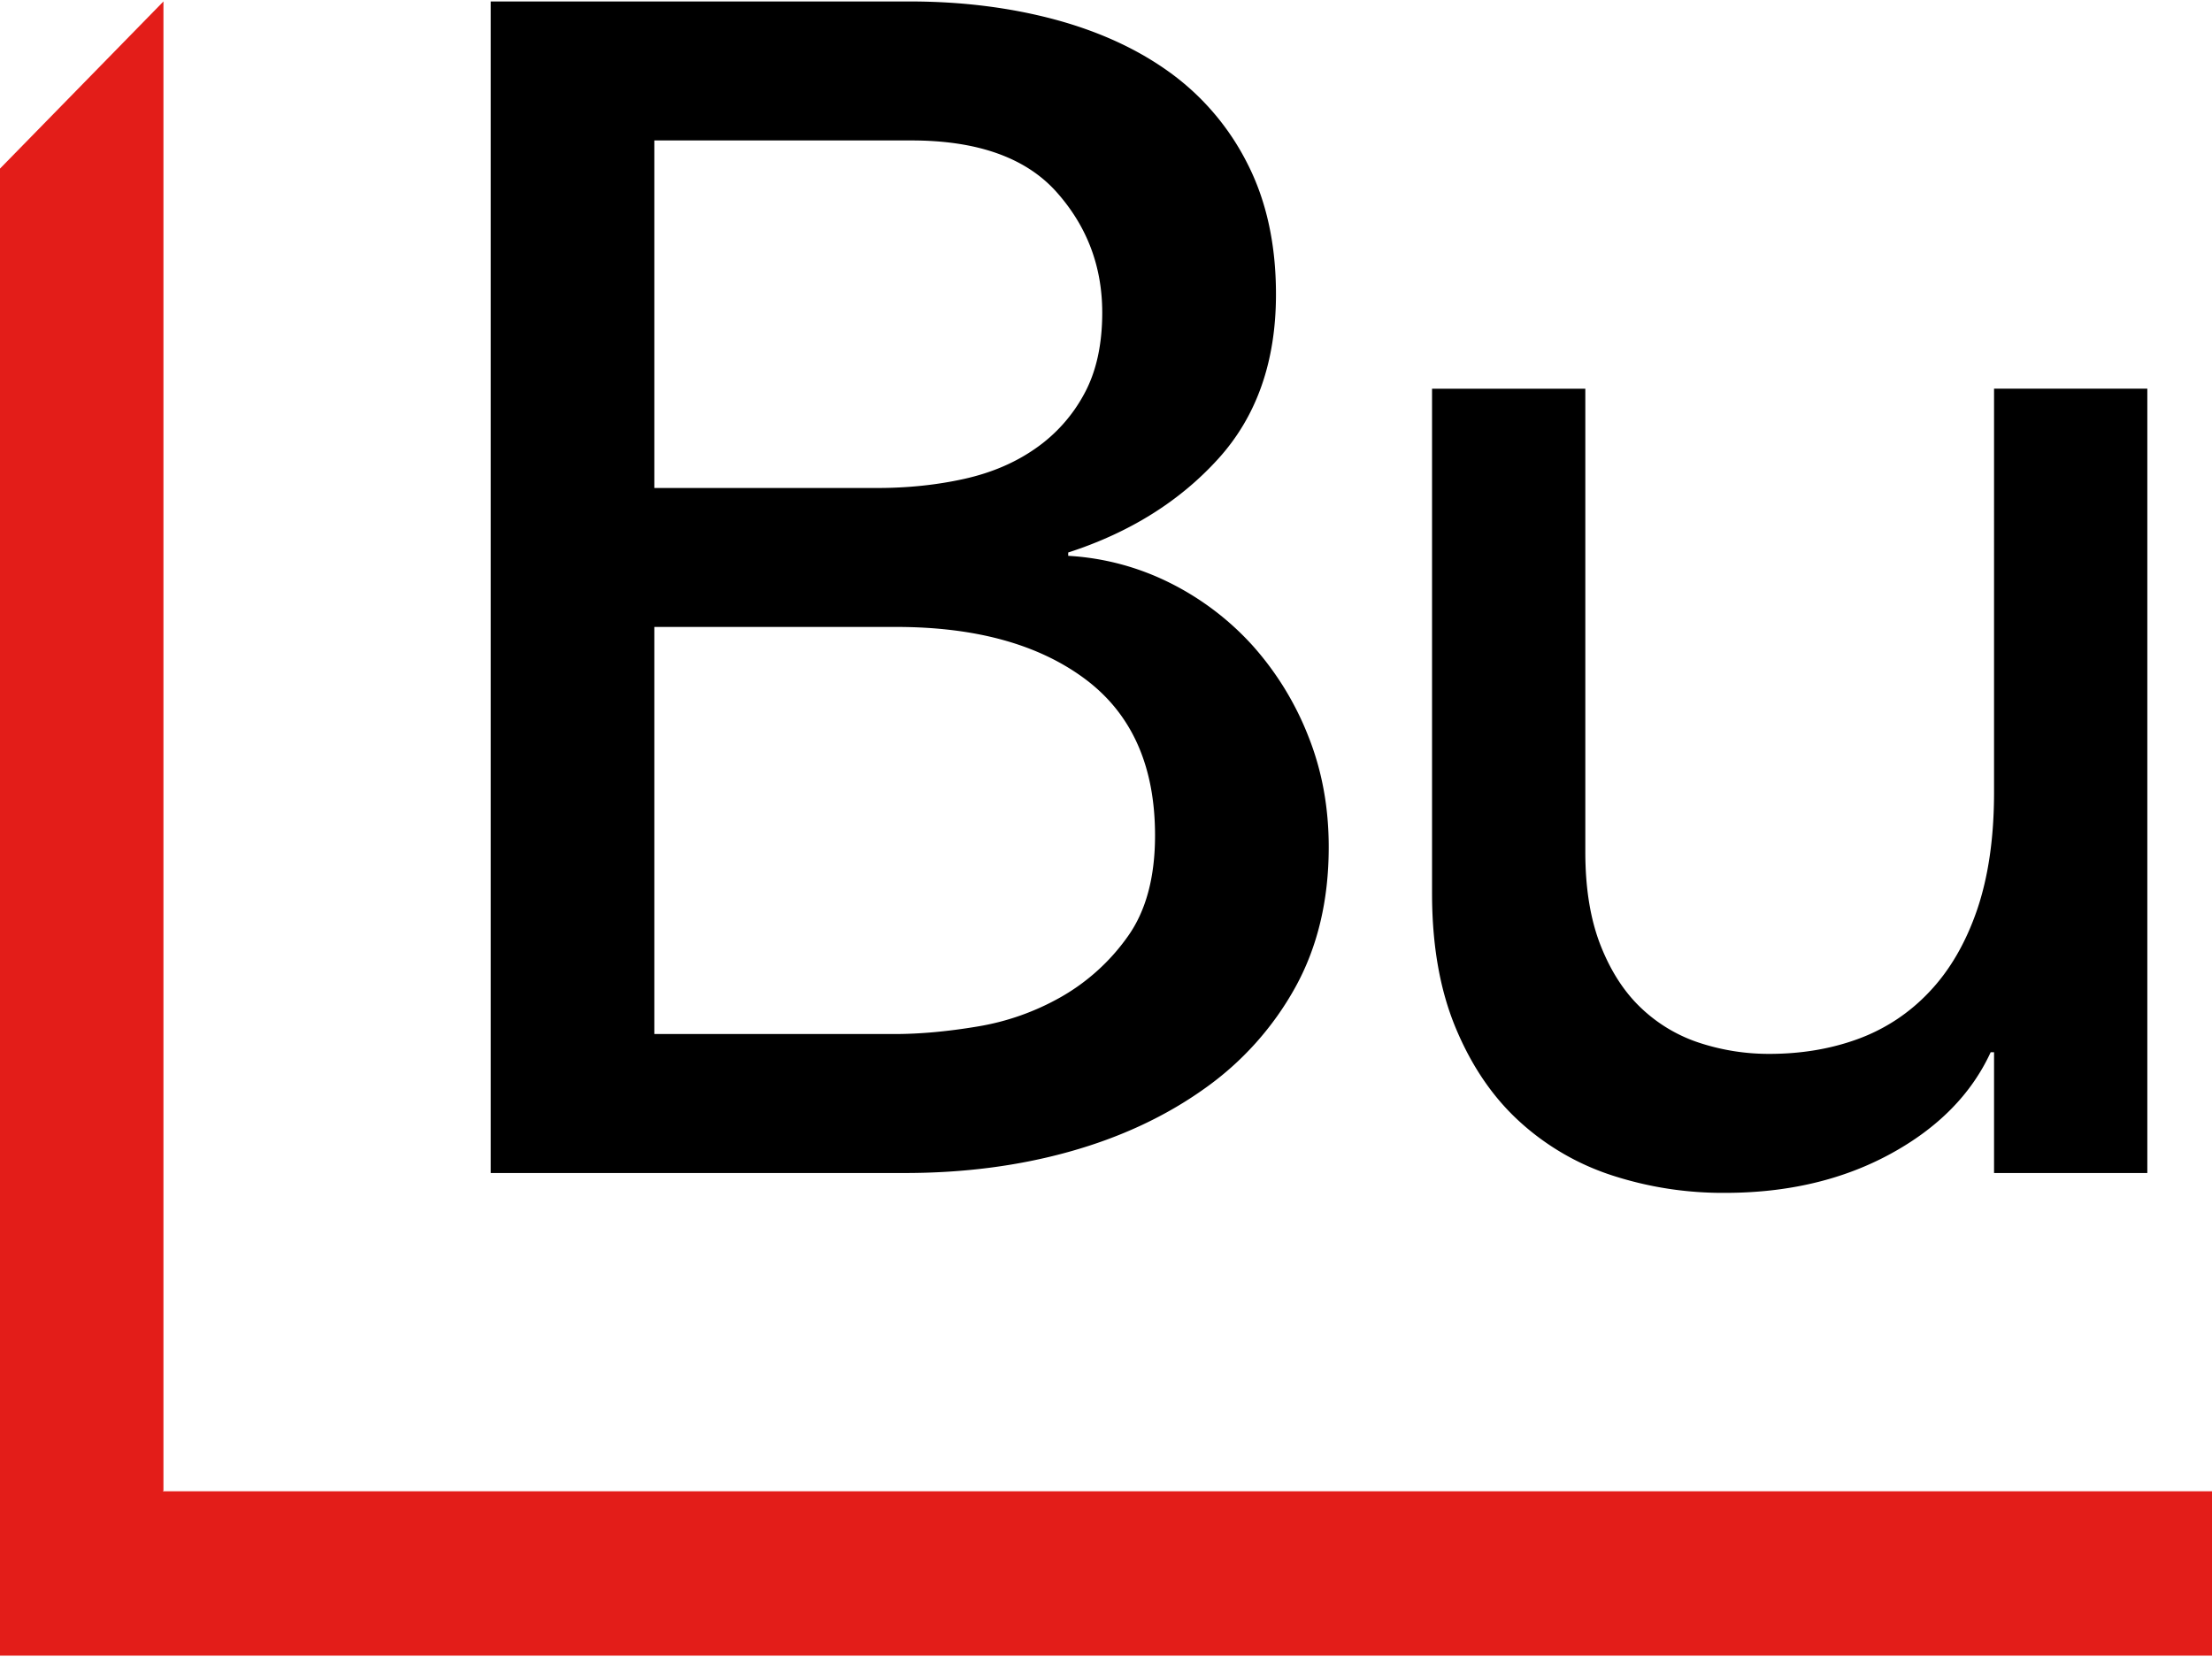 <svg xmlns="http://www.w3.org/2000/svg" version="1.2" viewBox="0 0 1722 1290"><path fill="#e31d19" d="M0 131.27v1157.78h4276.78l127.56-127.98H126.76l.48-.5V1.14L0 131.27Z"/><path fill-rule="evenodd" d="M708.26 1.14c40.64 0 78.42 4.77 113.34 14.17 34.89 9.46 64.99 23.41 90.15 41.87 6.29 4.61 12.29 9.6 17.99 14.92 5.69 5.33 11.06 10.99 16.08 16.95 5.02 5.96 9.69 12.22 13.97 18.74a198.17 198.17 0 0 1 11.64 20.26c14.55 28.78 21.89 62.47 21.89 101.12 0 52.44-15.05 95.17-45.08 128.19-30.05 33.1-68.92 57.35-116.67 72.82v2.58c6.9.39 13.77 1.13 20.6 2.22a203.27 203.27 0 0 1 20.26 4.31 203.13 203.13 0 0 1 19.72 6.37c6.46 2.45 12.79 5.24 18.96 8.34 6.06 3.03 11.97 6.34 17.72 9.93 5.74 3.58 11.32 7.43 16.71 11.53a217.498 217.498 0 0 1 29.85 27.47c4.59 5.16 8.95 10.52 13.07 16.06a239.72 239.72 0 0 1 11.6 17.15c3.61 5.89 6.95 11.93 10.03 18.11 3.08 6.18 5.88 12.5 8.39 18.93 10.64 26.63 15.91 55.41 15.91 86.32 0 41.25-8.61 77.54-25.83 108.87-4.31 7.83-9.07 15.41-14.24 22.7a239.047 239.047 0 0 1-16.72 20.95c-5.97 6.66-12.3 12.98-18.98 18.92a237.204 237.204 0 0 1-20.99 16.67c-30.1 21.46-64.99 37.82-104.77 48.98-39.76 11.16-82.67 16.71-128.58 16.71H382.06V1.14h326.2Zm-25.21 378.8c23.85 0 46.39-2.38 67.62-7.1 21.22-4.73 39.78-12.64 55.69-23.85 3.93-2.73 7.69-5.7 11.26-8.88a121.4 121.4 0 0 0 10.15-10.14c3.17-3.58 6.14-7.34 8.88-11.26 2.73-3.93 5.23-8.01 7.49-12.23 9.3-17.15 13.93-38.2 13.93-63.1 0-36.1-11.93-67.43-35.78-94.09-23.9-26.59-61.46-39.94-112.74-39.94H509.37v270.59h173.68ZM509.37 805.09h186.94c19.44 0 40.88-1.9 64.33-5.81 5.75-.94 11.46-2.13 17.11-3.57a197.61 197.61 0 0 0 16.72-5.08c5.5-1.95 10.9-4.13 16.2-6.56 5.3-2.42 10.49-5.08 15.56-7.97 5.1-2.92 10.04-6.11 14.79-9.56 4.75-3.46 9.31-7.17 13.66-11.12 4.35-3.95 8.48-8.13 12.37-12.53 3.89-4.41 7.54-9.02 10.93-13.81 14.07-19.72 21.2-45.93 21.2-78.6 0-54.12-18.12-94.66-54.37-121.75-36.26-27.06-85.32-40.6-147.19-40.6H509.37v316.96Zm1162.31 108.23h-119.35v-94.06h-2.63c-15.05 32.66-41.11 59.08-78.22 79.26-37.14 20.17-80 30.23-128.63 30.23-7.41.05-14.82-.19-22.22-.74-7.39-.54-14.76-1.37-22.09-2.5-7.32-1.13-14.6-2.55-21.81-4.26-7.22-1.72-14.36-3.71-21.41-5.99-6.67-2.16-13.23-4.66-19.63-7.51-6.41-2.85-12.66-6.04-18.72-9.56-6.07-3.52-11.94-7.36-17.6-11.5-5.66-4.14-11.09-8.58-16.27-13.31-20.8-18.88-37.37-43.15-49.75-72.77-12.4-29.64-18.53-64.62-18.53-105.01V302.64h119.32v360.72c0 28.35 3.98 52.63 11.92 72.8 7.97 20.19 18.56 36.5 31.85 48.98 3.24 3.06 6.65 5.94 10.22 8.63 3.56 2.68 7.28 5.17 11.12 7.44 3.84 2.27 7.81 4.32 11.88 6.15 4.07 1.83 8.25 3.43 12.5 4.79 4.32 1.4 8.7 2.62 13.12 3.67 4.43 1.06 8.89 1.93 13.38 2.64 4.49.7 9.01 1.23 13.54 1.57 4.53.35 9.07.52 13.62.51 24.8 0 47.8-3.81 68.98-11.56 5.27-1.92 10.43-4.14 15.44-6.67 5.02-2.52 9.88-5.33 14.57-8.42 4.68-3.09 9.18-6.46 13.47-10.08 4.29-3.61 8.37-7.48 12.21-11.57 15.9-16.74 28.28-38.01 37.13-63.74 8.8-25.8 13.24-56.28 13.24-91.52V302.59h119.32V913.3l.03.02Zm94.61-610.71h119.32v94.07h2.63c2.01-4.11 4.2-8.13 6.55-12.06 2.34-3.93 4.85-7.76 7.52-11.49 2.67-3.72 5.49-7.33 8.45-10.81 2.97-3.49 6.07-6.86 9.32-10.09 3.3-3.32 6.71-6.53 10.23-9.62 3.51-3.1 7.13-6.07 10.85-8.93 3.71-2.85 7.52-5.58 11.41-8.18 3.9-2.6 7.88-5.07 11.94-7.41 4.22-2.42 8.51-4.7 12.87-6.86a238.761 238.761 0 0 1 26.89-11.28c4.59-1.61 9.22-3.07 13.9-4.39 4.74-1.38 9.52-2.59 14.34-3.63s9.67-1.91 14.55-2.61c4.88-.7 9.78-1.23 14.7-1.59 4.92-.35 9.85-.54 14.78-.54 19.43 0 37.11 2.57 53.02 7.72l-5.32 124.95a365.29 365.29 0 0 0-14.51-3.53c-2.43-.54-4.86-1.05-7.3-1.53-2.44-.49-4.89-.95-7.34-1.38-2.4-.43-4.82-.8-7.24-1.12-2.42-.32-4.85-.59-7.29-.8-2.43-.22-4.87-.38-7.31-.49-2.44-.11-4.88-.16-7.33-.17-58.34 0-102.98 15.91-133.92 47.67-30.93 31.81-46.39 81.19-46.39 148.2v306.61h-119.32V302.61Zm426.95 100.49V302.61h135.23V166.05c0-81.59 16.07-142.35 48.37-182.31 32.29-39.94 87.69-59.92 166.43-59.92 13.23 0 27.14.47 41.73 1.31 14.55.86 30.29 3.43 47.08 7.72l-13.23 103.11c-2.69-1.03-5.39-1.99-8.12-2.88-2.73-.89-5.49-1.72-8.26-2.47-2.77-.76-5.56-1.45-8.36-2.07-2.81-.62-5.63-1.16-8.46-1.64-2.85-.45-5.7-.83-8.56-1.16-2.86-.33-5.73-.6-8.6-.82-2.87-.21-5.75-.37-8.62-.47-2.88-.1-5.76-.14-8.64-.13-22.11 0-39.78 3.22-53.02 9.66a75.673 75.673 0 0 0-9.21 5.18 72.427 72.427 0 0 0-8.37 6.44 72.169 72.169 0 0 0-7.38 7.56 73.301 73.301 0 0 0-6.23 8.53c-7.52 12.04-12.43 26.42-14.6 43.16-.58 4.75-1.09 9.51-1.52 14.28-.44 4.78-.79 9.55-1.07 14.34-.28 4.78-.48 9.56-.6 14.35-.13 4.79-.18 9.58-.15 14.37v140.45h141.91V403.1h-143.22v510.22h-119.3V403.1h-135.23Zm452.27 79.92a330.03 330.03 0 0 1 13.99-27.89c5.11-9.06 10.64-17.88 16.59-26.42a325.34 325.34 0 0 1 19.04-24.72c6.74-7.93 13.85-15.53 21.31-22.78 30.05-29.19 65.42-52.18 106.07-68.92 40.64-16.76 84.43-25.13 131.27-25.13 46.82 0 90.63 8.37 131.27 25.13 40.64 16.74 76.01 39.73 106.06 68.92 7.47 7.24 14.59 14.85 21.32 22.78 6.74 7.93 13.1 16.18 19.05 24.72a327.061 327.061 0 0 1 30.57 54.31c17.24 38.63 25.85 80.29 25.85 124.95 0 44.68-8.61 86.56-25.85 125.59-4.16 9.54-8.79 18.88-13.87 27.96-5.08 9.09-10.6 17.92-16.55 26.46a312.486 312.486 0 0 1-19.09 24.7 312.536 312.536 0 0 1-21.43 22.7c-30.05 28.73-65.42 51.52-106.06 68.29-40.66 16.74-84.43 25.11-131.27 25.11s-90.63-8.35-131.27-25.11c-40.65-16.77-76.02-39.58-106.07-68.27a316.697 316.697 0 0 1-57.06-73.86c-5.08-9.08-9.71-18.41-13.87-27.96-17.24-39.05-25.83-80.93-25.83-125.61 0-44.66 8.59-86.32 25.83-124.95Zm116.01 210.65c9.71 26.2 23.42 48.5 41.14 66.98 17.65 18.48 39.31 33.07 64.95 43.8 25.64 10.73 54.35 16.12 86.17 16.12s60.58-5.37 86.17-16.12c25.64-10.73 47.3-25.32 65.02-43.8 17.65-18.48 31.36-40.78 41.07-66.98 9.7-26.23 14.57-54.75 14.57-85.7 0-30.93-4.87-59.47-14.55-85.7-9.73-26.16-23.44-48.5-41.09-67-17.72-18.43-39.38-33-65.02-43.81-25.62-10.73-54.35-16.07-86.17-16.07s-60.53 5.37-86.17 16.07c-25.64 10.81-47.3 25.38-64.95 43.83-17.72 18.48-31.43 40.82-41.12 67.01-9.73 26.22-14.57 54.74-14.57 85.67 0 30.95 4.84 59.47 14.55 85.7Zm605.11-391.06h119.3v94.07h2.62c2.02-4.11 4.21-8.13 6.56-12.06 2.36-3.93 4.87-7.76 7.54-11.48 2.66-3.72 5.48-7.33 8.45-10.82 2.97-3.49 6.07-6.85 9.32-10.09 3.3-3.32 6.71-6.53 10.22-9.63 3.52-3.09 7.14-6.07 10.85-8.92a208.263 208.263 0 0 1 23.36-15.59c4.22-2.42 8.51-4.7 12.87-6.86 4.36-2.15 8.79-4.17 13.27-6.05s9.02-3.63 13.62-5.23c4.59-1.61 9.22-3.07 13.9-4.39 4.73-1.38 9.51-2.59 14.32-3.64 4.82-1.04 9.67-1.91 14.54-2.61 4.88-.7 9.78-1.23 14.69-1.58 4.92-.36 9.84-.54 14.77-.54 19.44 0 37.16 2.57 53.06 7.72l-5.31 124.95a365.29 365.29 0 0 0-14.51-3.53c-2.43-.54-4.86-1.05-7.3-1.53-2.44-.49-4.89-.95-7.34-1.38-2.4-.43-4.82-.8-7.24-1.12-2.42-.32-4.85-.59-7.29-.8-2.43-.22-4.87-.38-7.31-.49-2.44-.11-4.88-.16-7.33-.17-58.34 0-102.98 15.91-133.92 47.67-30.98 31.81-46.41 81.19-46.41 148.2v306.61h-119.3V302.61Zm918.17 610.71V825.7h-2.65c-23.04 32.66-54.66 57.99-94.8 76.04-40.24 18.02-81.6 27.01-123.98 27.01-48.65 0-92.66-8.1-131.96-24.46-39.31-16.29-72.91-39.11-100.75-68.27a306.005 306.005 0 0 1-19.78-22.94 306.557 306.557 0 0 1-17.43-24.78 306.52 306.52 0 0 1-14.89-26.38c-4.53-9.03-8.61-18.28-12.22-27.72-15.03-38.63-22.54-80.69-22.54-126.23 0-45.52 7.54-87.8 22.54-126.93 15.02-39.05 36.49-72.96 64.32-101.74 27.84-28.78 61.44-51.32 100.75-67.65 39.3-16.31 83.33-24.46 131.96-24.46 45.03 0 87.48 9.22 127.24 27.66 39.79 18.52 70.27 43.63 91.54 75.39h2.62V1.14h119.33v912.18h-119.3Zm-206.88-92.78c31.82 0 60.53-5.36 86.17-16.09s47.25-25.32 65.02-43.8c17.6-18.46 31.34-40.78 41.07-67.01 9.68-26.18 14.62-54.72 14.62-85.67 0-30.93-4.94-59.45-14.62-85.67-9.73-26.21-23.47-48.51-41.07-67.01-17.77-18.45-39.38-33.05-65.02-43.8-25.64-10.73-54.38-16.1-86.17-16.1-31.84 0-60.51 5.37-86.2 16.1-25.66 10.73-47.29 25.35-64.96 43.8-17.7 18.5-31.39 40.8-41.1 67.01-9.75 26.22-14.59 54.74-14.59 85.67 0 30.95 4.84 59.49 14.59 85.67 9.71 26.23 23.4 48.55 41.1 67.01 17.67 18.48 39.3 33.09 64.96 43.8 25.69 10.73 54.38 16.09 86.2 16.09Z"/></svg>